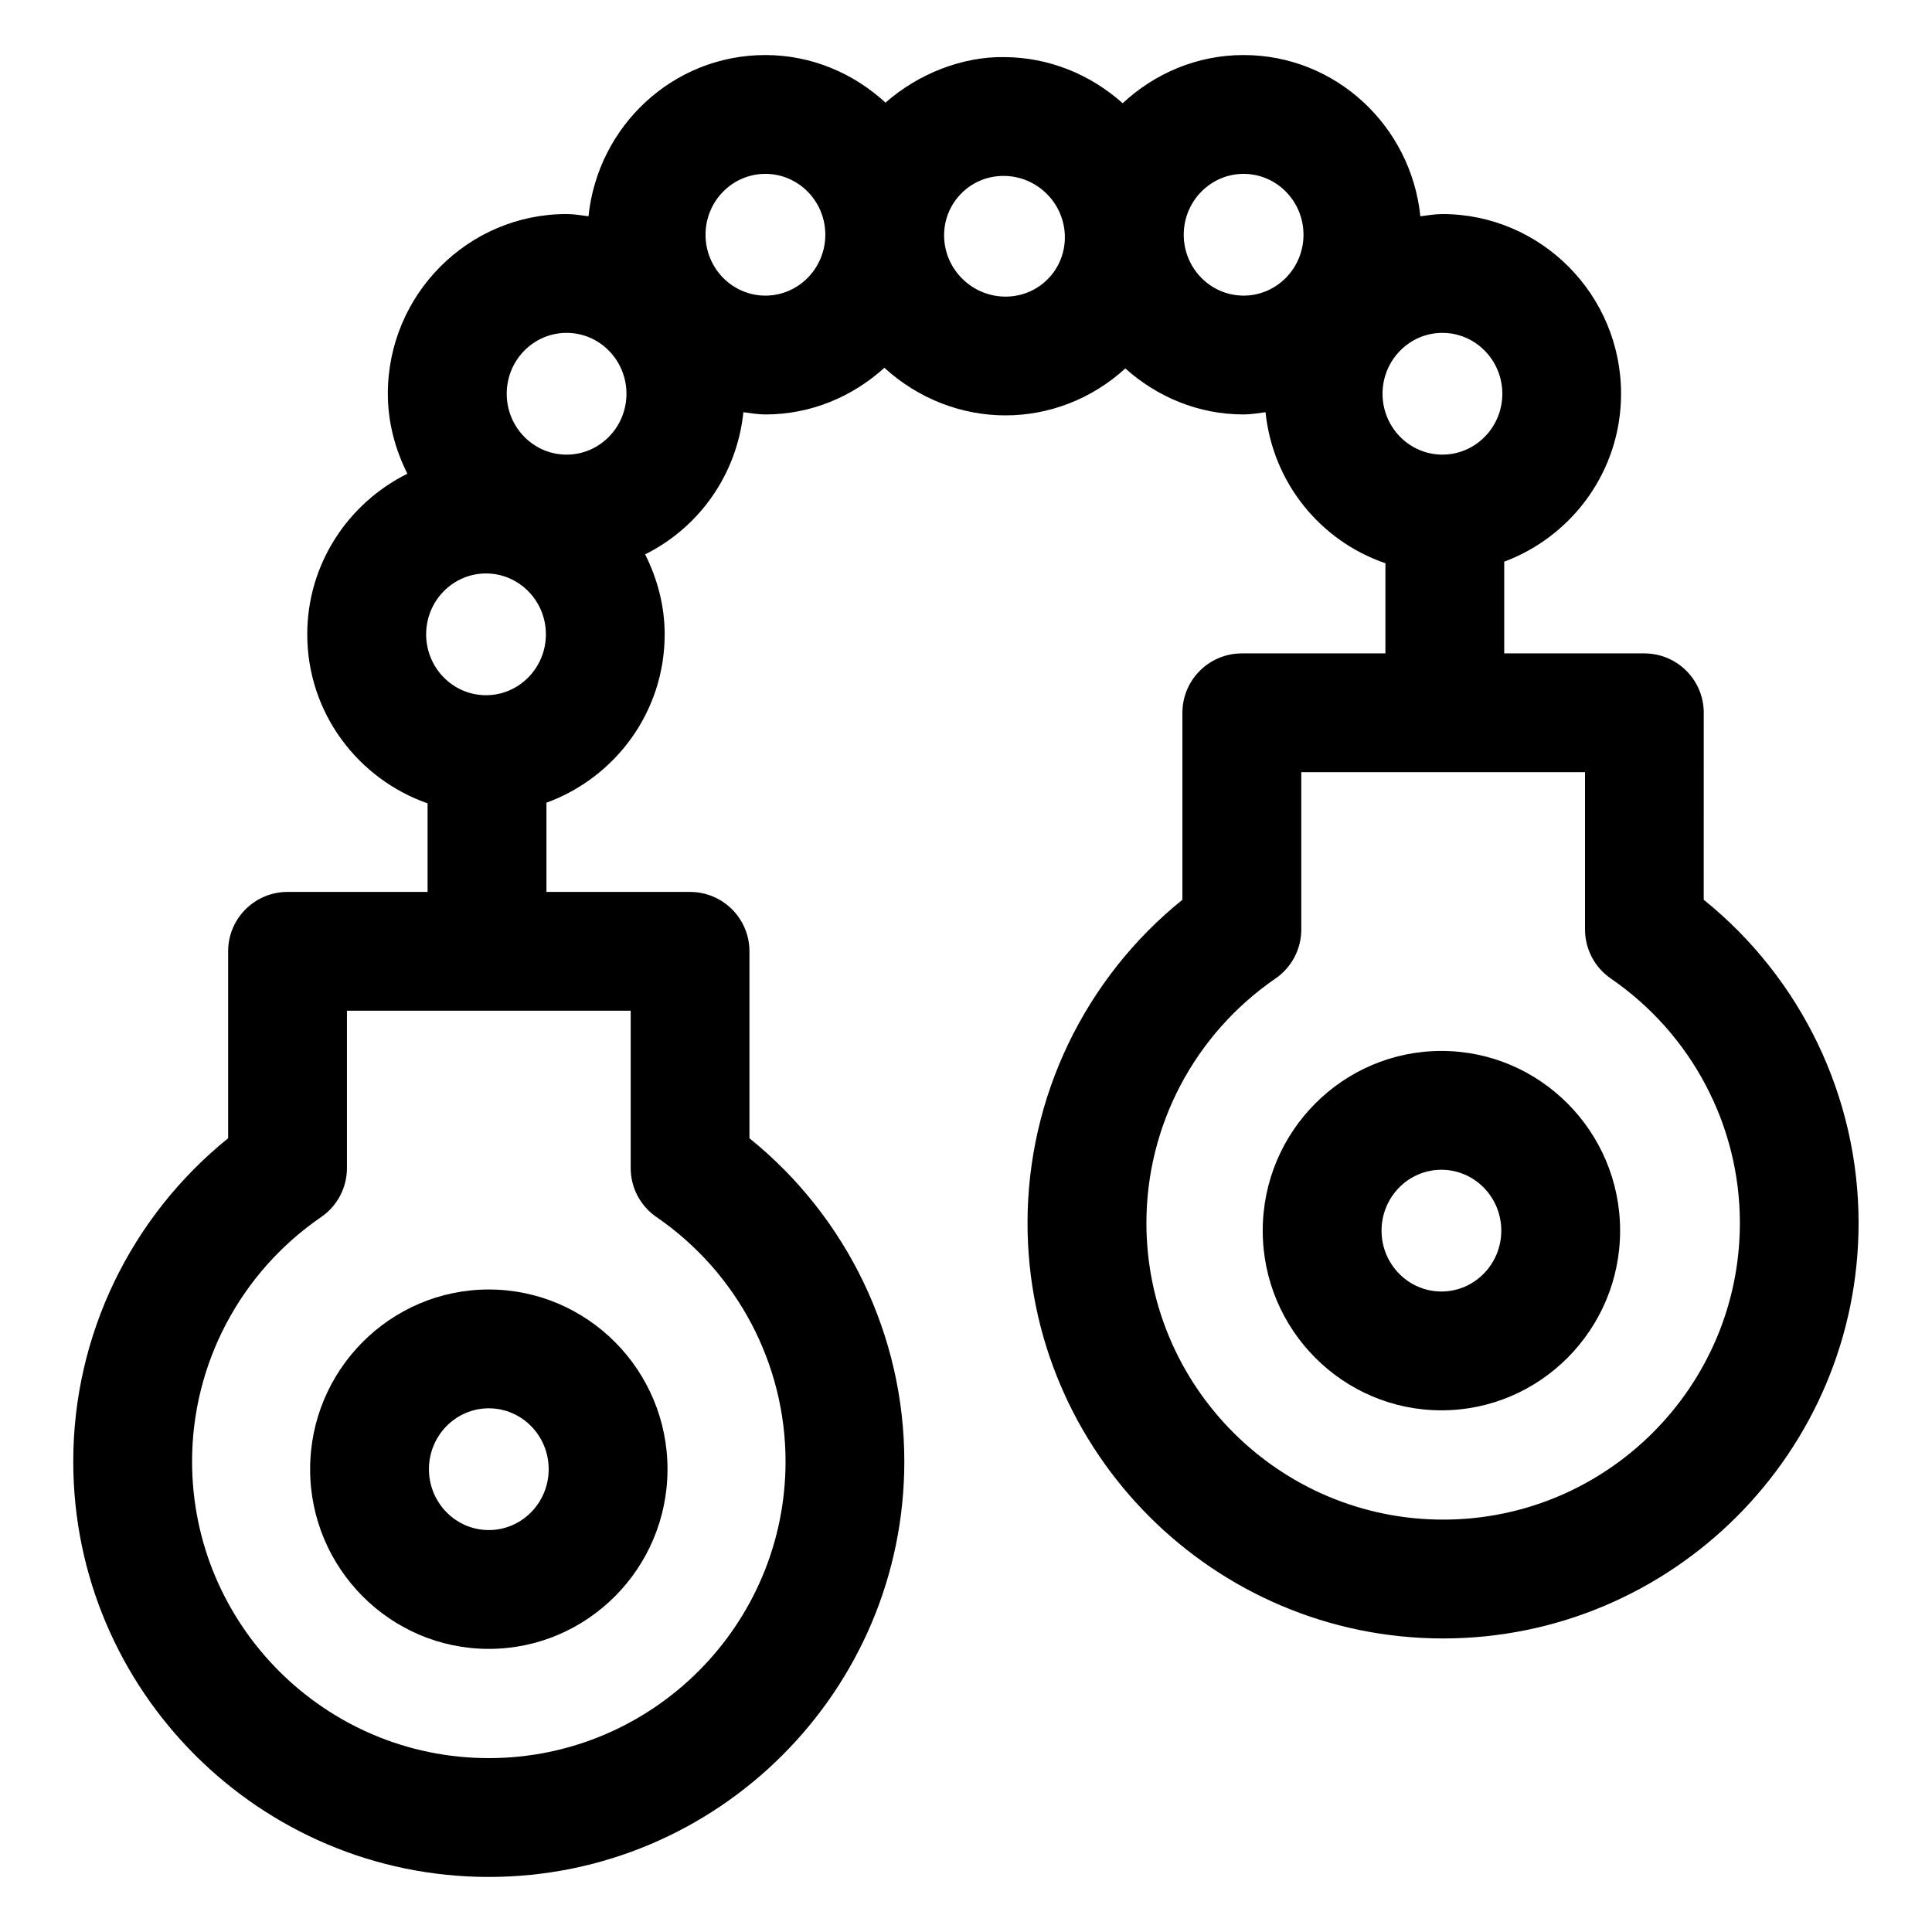 <?xml version="1.0" encoding="UTF-8"?>
<!-- Uploaded to: ICON Repo, www.iconrepo.com, Generator: ICON Repo Mixer Tools -->
<svg fill="#000000" width="800px" height="800px" version="1.1" viewBox="144 144 512 512" xmlns="http://www.w3.org/2000/svg">
 <g>
  <path d="m220.2 380.37c-8.691 0-15.742 7.051-15.742 15.742v49.539c-25.84 20.848-41.043 52.273-41.043 85.648 0 60.723 49.406 110.11 110.12 110.11 60.723 0 110.12-49.383 110.12-110.11 0-33.375-15.199-64.801-41.043-85.648v-49.539c0-8.691-7.051-15.742-15.742-15.742h-38.055v-23.645c18.211-6.641 31.332-24.043 31.332-44.621 0-7.652-1.973-14.785-5.176-21.199 14.246-7.086 24.32-21.078 26.035-37.664 1.93 0.242 3.828 0.594 5.82 0.594 12.16 0 23.152-4.762 31.547-12.363 9.105 8.301 20.566 12.609 32.094 12.609 11.438 0 22.773-4.242 31.758-12.438 8.371 7.492 19.27 12.191 31.332 12.191 1.992 0 3.891-0.352 5.82-0.594 1.938 18.742 14.582 34.156 31.773 40.023v23.895h-38.059c-8.691 0-15.742 7.051-15.742 15.742v49.547c-25.84 20.848-41.043 52.273-41.043 85.648 0 60.723 49.406 110.11 110.12 110.11 60.723 0 110.12-49.383 110.12-110.11 0-33.395-15.199-64.812-41.043-85.66l0.012-49.535c0-8.691-7.051-15.742-15.742-15.742h-37.137v-24.305c18.023-6.738 30.965-24.066 30.965-44.504 0-26.262-21.25-47.621-47.367-47.621-1.992 0-3.891 0.352-5.82 0.594-2.477-23.941-22.422-42.734-46.863-42.734-12.383 0-23.582 4.914-32.027 12.77-8.703-7.75-19.688-12.176-31.41-12.223-10.852-0.191-22.629 4.289-31.445 12.066-8.434-7.758-19.551-12.613-31.848-12.613-24.441 0-44.387 18.793-46.863 42.73-1.93-0.242-3.828-0.594-5.82-0.594-26.105 0-47.355 21.359-47.355 47.621 0 7.652 1.973 14.785 5.176 21.199-15.648 7.785-26.531 23.848-26.531 42.559 0 20.785 13.395 38.312 31.887 44.797v23.469zm350.67 22.938c21.422 14.719 34.215 38.941 34.215 64.789 0 43.359-35.281 78.617-78.637 78.617-43.359 0-78.637-35.262-78.637-78.617 0-25.852 12.793-50.062 34.215-64.789 4.273-2.941 6.828-7.789 6.828-12.977l-0.004-41.688h75.195v41.688c0 5.188 2.551 10.035 6.824 12.977zm-28.738-154.96c0 8.898-7.125 16.133-15.879 16.133-8.754 0-15.867-7.238-15.867-16.133 0-8.898 7.113-16.133 15.867-16.133 8.754 0 15.879 7.238 15.879 16.133zm-68.562-58.27c8.754 0 15.867 7.238 15.867 16.133 0 8.898-7.113 16.133-15.867 16.133-8.754 0-15.867-7.238-15.867-16.133 0-8.898 7.113-16.133 15.867-16.133zm-63.645 0.543h0.07c4.309 0.02 8.367 1.711 11.43 4.777 6.293 6.293 6.375 16.441 0.195 22.621-6.191 6.203-16.348 6.09-22.641-0.184-3.066-3.066-4.766-7.125-4.785-11.418-0.012-4.242 1.621-8.219 4.613-11.203 2.949-2.965 6.906-4.594 11.117-4.594zm-63.086-0.543c8.754 0 15.879 7.238 15.879 16.133-0.004 8.898-7.129 16.133-15.879 16.133-8.754 0-15.867-7.234-15.867-16.133 0-8.898 7.113-16.133 15.867-16.133zm-52.688 42.137c8.754 0 15.867 7.238 15.867 16.133 0 8.898-7.113 16.137-15.867 16.137s-15.867-7.238-15.867-16.137c0-8.895 7.113-16.133 15.867-16.133zm-21.352 63.758c8.754 0 15.867 7.238 15.867 16.133s-7.113 16.133-15.867 16.133c-8.754 0-15.867-7.238-15.867-16.133 0-8.898 7.113-16.133 15.867-16.133zm45.164 170.55c21.422 14.719 34.215 38.949 34.215 64.781 0 43.359-35.281 78.617-78.641 78.617s-78.637-35.262-78.637-78.617c0-25.852 12.793-50.062 34.215-64.781 4.273-2.93 6.828-7.789 6.828-12.977v-41.688h75.195v41.688c-0.004 5.188 2.547 10.047 6.824 12.977z"/>
  <path d="m273.54 485.73c-26.105 0-47.355 21.359-47.355 47.621 0 26.262 21.25 47.621 47.355 47.621s47.355-21.359 47.355-47.621c0-26.262-21.246-47.621-47.355-47.621zm0 63.754c-8.754 0-15.867-7.238-15.867-16.133 0-8.898 7.113-16.133 15.867-16.133 8.754 0 15.867 7.238 15.867 16.133 0 8.898-7.113 16.133-15.867 16.133z"/>
  <path d="m525.99 422.51c-26.105 0-47.355 21.359-47.355 47.621 0 26.262 21.25 47.621 47.355 47.621 26.105 0 47.355-21.359 47.355-47.621 0-26.262-21.25-47.621-47.355-47.621zm0 63.754c-8.754 0-15.867-7.238-15.867-16.133 0-8.898 7.113-16.133 15.867-16.133 8.754 0 15.867 7.238 15.867 16.133 0 8.898-7.113 16.133-15.867 16.133z"/>
 </g>
</svg>